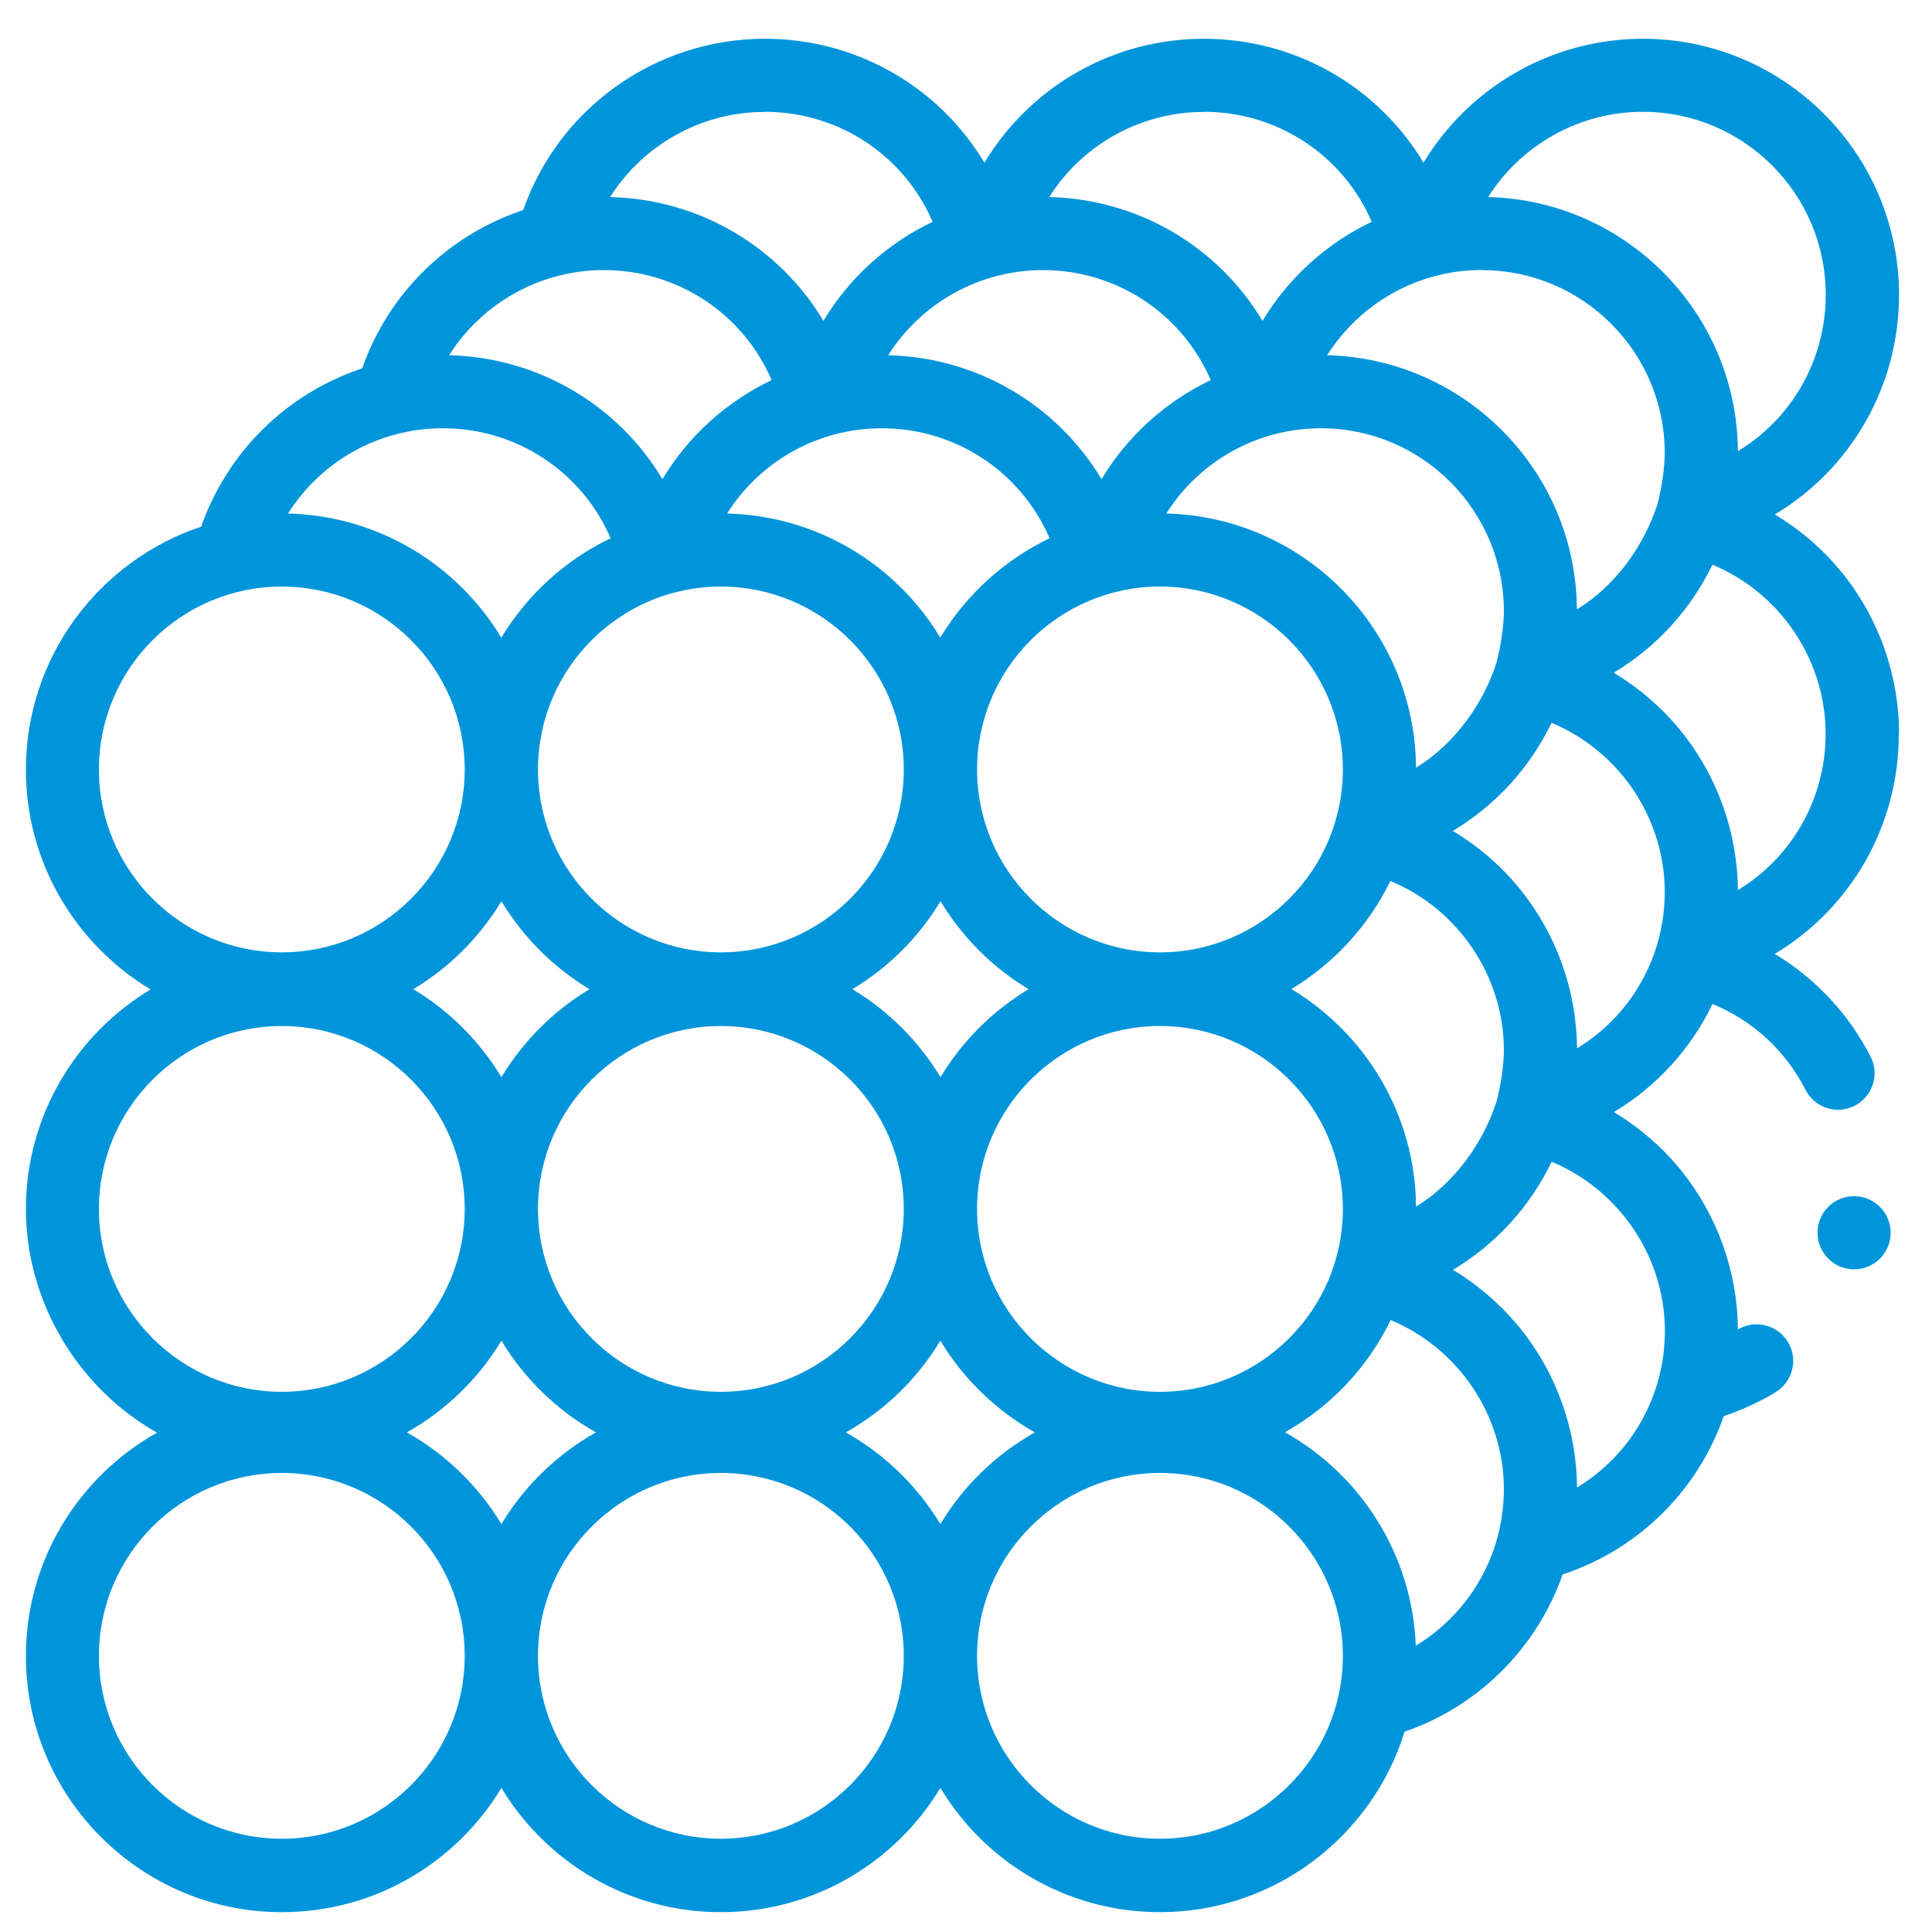 <?xml version="1.0" encoding="UTF-8"?>
<svg xmlns="http://www.w3.org/2000/svg" id="Layer_1" data-name="Layer 1" width="150" height="150" viewBox="0 0 150 150">
  <defs>
    <style>
      .cls-1 {
        fill: #0095db;
        stroke-width: 0px;
      }
    </style>
  </defs>
  <path class="cls-1" d="M147.44,56.97c0-4.54-1.57-8.99-4.43-12.51-1.46-1.81-3.24-3.33-5.21-4.52,5.87-3.51,9.64-9.9,9.64-17.05,0-10.96-8.92-19.88-19.88-19.88-7.11,0-13.51,3.77-17.04,9.62-3.51-5.86-9.9-9.62-17.05-9.62s-13.51,3.77-17.04,9.62c-3.51-5.86-9.89-9.62-17.04-9.62-8.51,0-16,5.39-18.77,13.3-5.76,1.91-10.44,6.4-12.5,12.29-5.76,1.91-10.44,6.4-12.5,12.29-7.9,2.63-13.61,10.09-13.61,18.87,0,7.24,3.89,13.58,9.68,17.06-5.79,3.48-9.68,9.82-9.68,17.06s4.11,13.94,10.18,17.35c-6.07,3.41-10.18,9.9-10.18,17.35,0,10.96,8.92,19.88,19.88,19.88,7.23,0,13.56-3.87,17.04-9.65,3.48,5.78,9.82,9.65,17.04,9.65s13.56-3.87,17.04-9.65c3.48,5.78,9.82,9.65,17.04,9.65,8.92,0,16.49-5.9,19-14.01,5.82-2.01,10.29-6.56,12.27-12.21,5.95-1.96,10.51-6.56,12.51-12.29.96-.32,1.89-.71,2.79-1.17.41-.21.83-.44,1.23-.69.65-.39,1.1-1.01,1.29-1.75.18-.74.07-1.5-.33-2.15-.52-.86-1.43-1.37-2.43-1.37-.51,0-1.01.14-1.45.4-.03-4.49-1.6-8.88-4.42-12.36-1.46-1.81-3.24-3.33-5.21-4.52,3.34-2,5.99-4.92,7.66-8.39,3.07,1.26,5.65,3.58,7.22,6.66.49.95,1.46,1.55,2.53,1.55.45,0,.89-.11,1.29-.31,1.39-.72,1.95-2.43,1.23-3.82-1.7-3.31-4.27-6.06-7.44-7.97,5.87-3.51,9.63-9.9,9.63-17.05h0ZM127.55,8.68c7.83,0,14.2,6.37,14.2,14.2,0,5.09-2.66,9.63-6.82,12.15-.07-10.74-8.7-19.47-19.39-19.73,2.55-4.03,7.04-6.62,12.01-6.62ZM115.05,20.97c7.83,0,14.2,6.37,14.2,14.2,0,1.21-.26,2.79-.55,3.92,0,0,0,0,0,0-1.03,3.28-3.33,6.44-6.27,8.22-.07-10.74-8.7-19.47-19.39-19.73,2.55-4.03,7.04-6.62,12.01-6.62h0ZM116.21,51.38s0,0,0,0c-1.03,3.28-3.33,6.44-6.27,8.22-.08-10.74-8.7-19.47-19.39-19.73,2.55-4.04,7.04-6.62,12.01-6.62,7.83,0,14.2,6.37,14.2,14.2,0,1.21-.26,2.79-.55,3.92h0ZM116.21,85.46s0,0,0,0c-1.03,3.28-3.33,6.44-6.27,8.22-.06-7.16-3.93-13.44-9.68-16.89,3.31-1.99,5.99-4.91,7.69-8.39,5.22,2.16,8.81,7.35,8.81,13.14,0,1.21-.26,2.79-.55,3.92h0ZM73.01,49.51c-3.4-5.65-9.53-9.47-16.56-9.64,2.55-4.04,7.04-6.62,12.01-6.62,5.76,0,10.82,3.41,13.03,8.54-3.53,1.69-6.48,4.39-8.49,7.72ZM90.06,45.54c7.83,0,14.2,6.37,14.2,14.2s-6.37,14.2-14.2,14.2-14.2-6.37-14.2-14.2,6.37-14.2,14.2-14.2ZM70.17,59.74c0,7.83-6.37,14.2-14.2,14.2s-14.2-6.37-14.2-14.2,6.37-14.2,14.2-14.2,14.2,6.37,14.2,14.2ZM45.77,76.8c-2.8,1.68-5.15,4.03-6.84,6.83-1.69-2.8-4.04-5.15-6.84-6.83,2.8-1.68,5.15-4.03,6.84-6.83,1.69,2.8,4.04,5.15,6.84,6.83ZM55.97,79.66c7.83,0,14.2,6.37,14.2,14.2s-6.37,14.2-14.2,14.2-14.2-6.37-14.2-14.2,6.37-14.2,14.2-14.2ZM66.18,76.8c2.8-1.68,5.15-4.03,6.84-6.83,1.69,2.8,4.04,5.15,6.84,6.83-2.8,1.68-5.15,4.03-6.84,6.83-1.69-2.8-4.04-5.15-6.84-6.83ZM90.06,79.66c7.83,0,14.2,6.37,14.2,14.2s-6.37,14.2-14.2,14.2-14.2-6.37-14.2-14.2,6.37-14.2,14.2-14.2ZM93.47,8.68c5.76,0,10.82,3.41,13.03,8.54-3.5,1.67-6.46,4.34-8.48,7.69-3.43-5.73-9.61-9.45-16.56-9.61,2.55-4.03,7.04-6.61,12.01-6.61ZM80.97,20.97c5.76,0,10.82,3.41,13.03,8.54-3.5,1.67-6.46,4.34-8.48,7.69-3.43-5.73-9.61-9.45-16.56-9.62,2.55-4.03,7.04-6.61,12.01-6.61ZM59.38,8.68c5.76,0,10.82,3.41,13.03,8.54-3.5,1.67-6.46,4.33-8.48,7.69-3.43-5.73-9.61-9.45-16.56-9.61,2.55-4.03,7.04-6.61,12.01-6.61ZM46.88,20.97c5.76,0,10.82,3.41,13.03,8.54-3.5,1.67-6.46,4.34-8.48,7.69-3.43-5.73-9.61-9.45-16.56-9.62,2.55-4.03,7.04-6.61,12.01-6.61ZM34.38,33.25c5.76,0,10.82,3.41,13.03,8.54-3.53,1.69-6.48,4.39-8.49,7.72-3.4-5.65-9.53-9.47-16.56-9.64,2.55-4.04,7.04-6.62,12.01-6.62h0ZM7.68,59.74c0-7.83,6.37-14.2,14.2-14.2s14.2,6.37,14.2,14.2-6.37,14.2-14.2,14.2-14.2-6.37-14.2-14.2ZM7.68,93.86c0-7.83,6.37-14.2,14.2-14.2s14.2,6.37,14.2,14.2-6.37,14.2-14.2,14.2-14.2-6.37-14.2-14.2ZM21.88,142.76c-7.83,0-14.2-6.37-14.2-14.2s6.37-14.2,14.2-14.2,14.2,6.37,14.2,14.2-6.37,14.2-14.2,14.2ZM31.59,111.21c3.02-1.7,5.56-4.16,7.34-7.12,1.78,2.96,4.32,5.42,7.34,7.12-3.02,1.7-5.56,4.16-7.34,7.12-1.79-2.96-4.32-5.42-7.34-7.12ZM55.97,142.76c-7.83,0-14.2-6.37-14.2-14.2s6.37-14.2,14.2-14.2,14.2,6.37,14.2,14.2-6.37,14.2-14.2,14.2ZM65.67,111.21c3.02-1.7,5.56-4.16,7.34-7.12,1.78,2.96,4.32,5.42,7.34,7.12-3.02,1.7-5.56,4.16-7.34,7.12-1.79-2.96-4.32-5.42-7.34-7.12ZM90.06,142.76c-7.83,0-14.2-6.37-14.2-14.2s6.37-14.2,14.2-14.2,14.2,6.37,14.2,14.2-6.37,14.2-14.2,14.2ZM109.92,127.78c-.27-7.12-4.3-13.29-10.16-16.58,3.55-1.99,6.43-5.03,8.21-8.71,5.21,2.16,8.79,7.35,8.79,13.13,0,5.08-2.67,9.63-6.84,12.15ZM129.26,103.34c0,5.09-2.66,9.63-6.82,12.15-.03-4.49-1.6-8.88-4.42-12.37-1.47-1.81-3.24-3.34-5.21-4.53,3.34-2,5.99-4.92,7.66-8.39,5.21,2.16,8.79,7.35,8.79,13.13h0ZM122.44,81.4c-.03-4.49-1.6-8.88-4.43-12.37-1.46-1.81-3.24-3.33-5.21-4.52,3.34-2,5.99-4.92,7.66-8.39,5.21,2.16,8.79,7.35,8.79,13.13,0,5.09-2.66,9.63-6.82,12.15ZM134.93,69.12c-.03-4.49-1.6-8.88-4.43-12.37-1.46-1.81-3.24-3.33-5.21-4.52,3.34-2,5.99-4.92,7.66-8.39,5.21,2.16,8.79,7.35,8.79,13.13,0,5.09-2.66,9.63-6.82,12.14Z"></path>
  <circle class="cls-1" cx="143.95" cy="95.71" r="2.84"></circle>
</svg>
